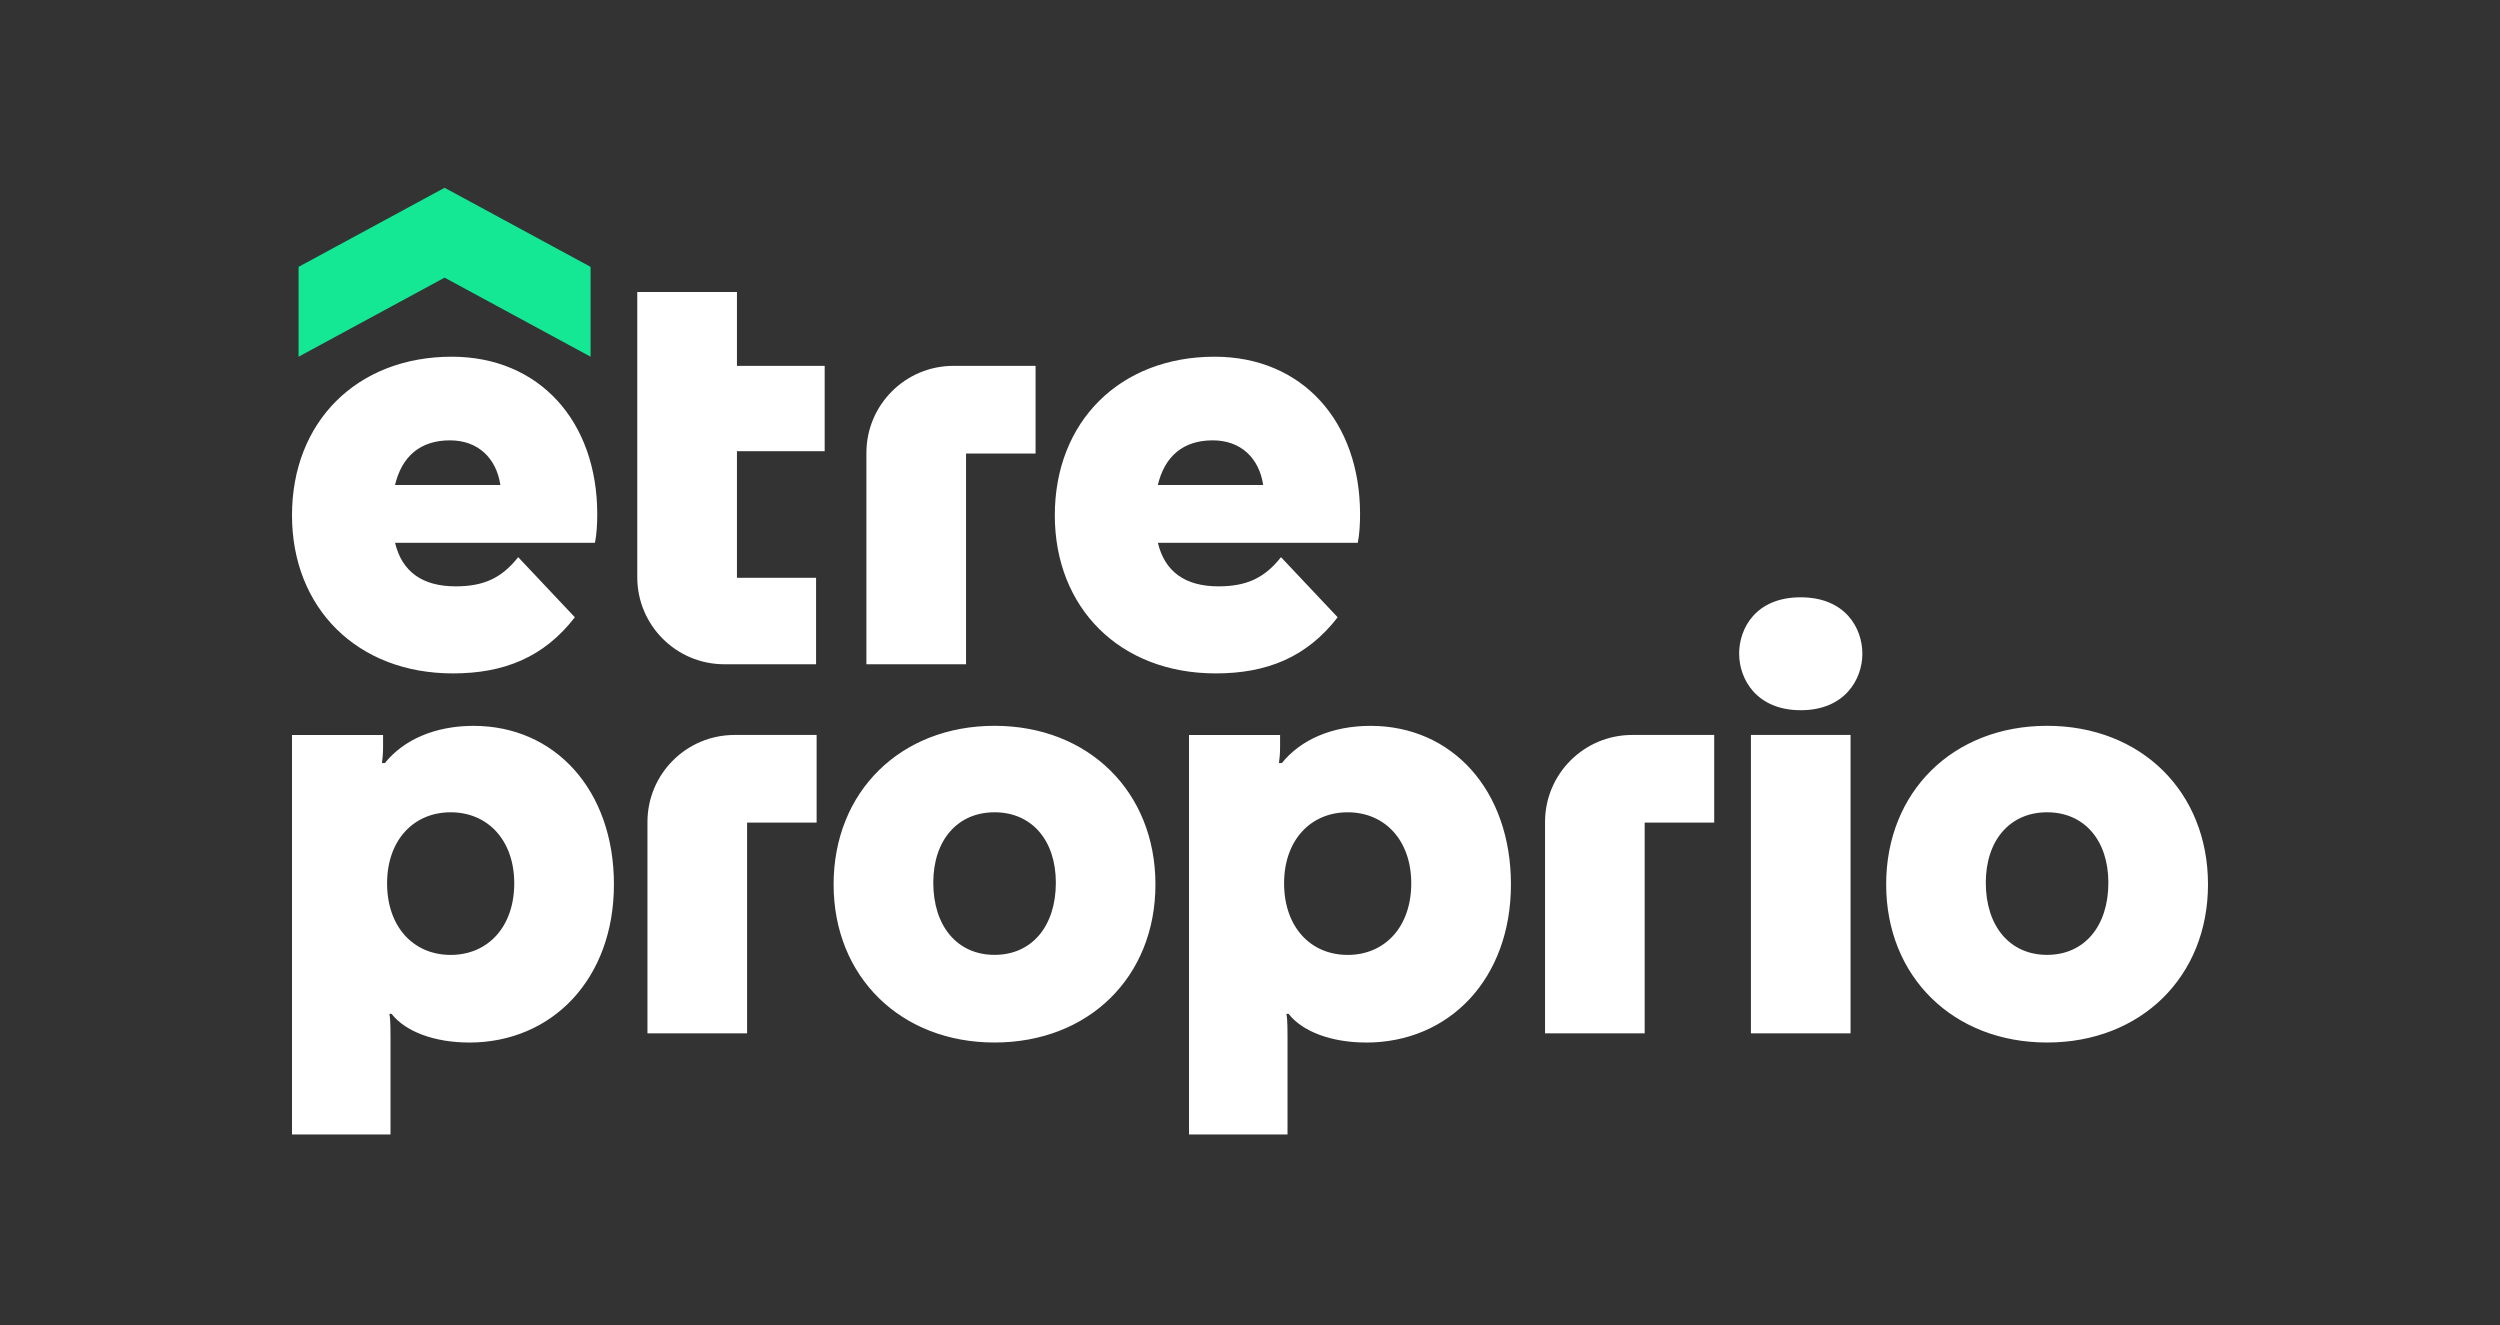 <?xml version="1.0" encoding="UTF-8"?>
<svg id="Logo_Etre_proprio" data-name="Logo Etre proprio" xmlns="http://www.w3.org/2000/svg" viewBox="0 0 554.79 294.11">
  <rect x="0" y="0" width="554.79" height="294.11" fill="#333333" stroke="none"/>
  <defs>
    <style>
      .cls-1 {
        fill: none;
      }

      .cls-2 {
        fill: #fff;
      }

      .cls-3 {
        fill: #14e895;
      }
    </style>
  </defs>
  <g>
    <polygon class="cls-3" points="98.66 41.67 66.26 59.22 66.26 79.16 98.66 61.61 131.06 79.16 131.06 59.22 98.66 41.67"/>
    <path class="cls-2" d="M100.51,149.44c-21.35,0-35.71-14.61-35.71-35.08,0-20.84,14.49-35.2,35.46-35.2,19.45,0,32.28,14.36,32.28,34.95,0,2.16-.13,4.45-.51,6.35h-44.36c1.53,6.35,5.97,9.66,13.47,9.66,6.1,0,10.17-1.78,13.85-6.48l12.58,13.34c-6.86,8.9-15.76,12.46-27.07,12.46ZM87.65,107.63h23.39c-.89-5.97-4.96-9.91-11.18-9.91-6.61,0-10.68,3.56-12.2,9.91ZM269.79,149.44c-21.35,0-35.71-14.61-35.71-35.08,0-20.84,14.49-35.2,35.46-35.2,19.45,0,32.28,14.36,32.28,34.95,0,2.16-.13,4.45-.51,6.35h-44.36c1.53,6.35,5.97,9.66,13.47,9.66,6.1,0,10.17-1.78,13.85-6.48l12.58,13.34c-6.86,8.9-15.76,12.46-27.07,12.46ZM256.93,107.63h23.39c-.89-5.97-4.96-9.91-11.18-9.91-6.61,0-10.68,3.56-12.2,9.91ZM141.42,64.8h22.12s0,16.39,0,16.39h19.47s0,18.94,0,18.94h-19.47s0,28.09,0,28.09h17.56s0,19.19,0,19.19h-20.36c-10.67,0-19.32-8.65-19.32-19.32v-63.29ZM229.81,81.19v19.45s-15.43,0-15.43,0v46.77s-22.11,0-22.11,0v-46.9c0-10.67,8.65-19.32,19.32-19.32h18.23ZM104.07,231.35c-7.63,0-14.11-2.42-17.16-6.35h-.51c.13.51.26,1.4.26,4.96v21.8s-21.86,0-21.86,0v-88.65s20.21,0,20.21,0v2.67c0,1.53-.13,2.67-.25,3.56h.64c4.19-5.21,11.18-8.26,19.7-8.26,18.05,0,31.14,14.23,31.14,35.2,0,20.84-13.6,35.08-32.15,35.08ZM85.9,196.02c0,9.66,5.85,15.89,14.11,15.89,8.26,0,14.11-6.23,14.11-15.89,0-9.53-5.85-15.76-14.11-15.76s-14.11,6.23-14.11,15.76ZM181.22,163.1v19.45s-15.43,0-15.43,0v46.77s-22.11,0-22.11,0v-46.9c0-10.67,8.65-19.32,19.32-19.32h18.23ZM380.41,163.1v19.45s-15.43,0-15.43,0v46.77s-22.11,0-22.11,0v-46.9c0-10.67,8.65-19.32,19.32-19.32h18.23ZM184.99,196.27c0-20.59,14.87-35.2,35.71-35.2,20.84,0,35.71,14.61,35.71,35.2s-14.87,35.08-35.71,35.08c-20.84,0-35.71-14.61-35.71-35.08ZM234.31,195.89c0-9.4-5.34-15.63-13.6-15.63s-13.6,6.23-13.6,15.63c0,9.66,5.34,16.01,13.6,16.01s13.6-6.35,13.6-16.01ZM418.57,196.27c0-20.59,14.87-35.2,35.71-35.2,20.84,0,35.71,14.61,35.71,35.2,0,20.46-14.87,35.08-35.71,35.08-20.84,0-35.71-14.61-35.71-35.08ZM467.88,195.89c0-9.4-5.34-15.63-13.6-15.63s-13.6,6.23-13.6,15.63c0,9.66,5.34,16.01,13.6,16.01s13.6-6.35,13.6-16.01ZM388.56,229.31v-66.22s22.11,0,22.11,0v66.22s-22.11,0-22.11,0ZM385.94,145.08c0-5.66,3.71-12.53,13.65-12.53s13.7,6.86,13.7,12.53c0,5.66-3.9,12.53-13.67,12.53-9.78,0-13.67-6.86-13.67-12.53ZM303.13,231.35c-7.63,0-14.11-2.42-17.16-6.35h-.51c.13.51.26,1.4.26,4.96v21.8s-21.86,0-21.86,0v-88.65s20.21,0,20.21,0v2.67c0,1.53-.13,2.67-.25,3.56h.64c4.19-5.21,11.18-8.26,19.7-8.26,18.05,0,31.14,14.23,31.14,35.2,0,20.84-13.6,35.08-32.15,35.08ZM284.96,196.02c0,9.66,5.85,15.89,14.11,15.89,8.26,0,14.11-6.23,14.11-15.89,0-9.53-5.85-15.76-14.11-15.76-8.26,0-14.11,6.23-14.11,15.76Z"/>
  </g>
  <rect class="cls-1" width="554.79" height="294.11"/>
</svg>
